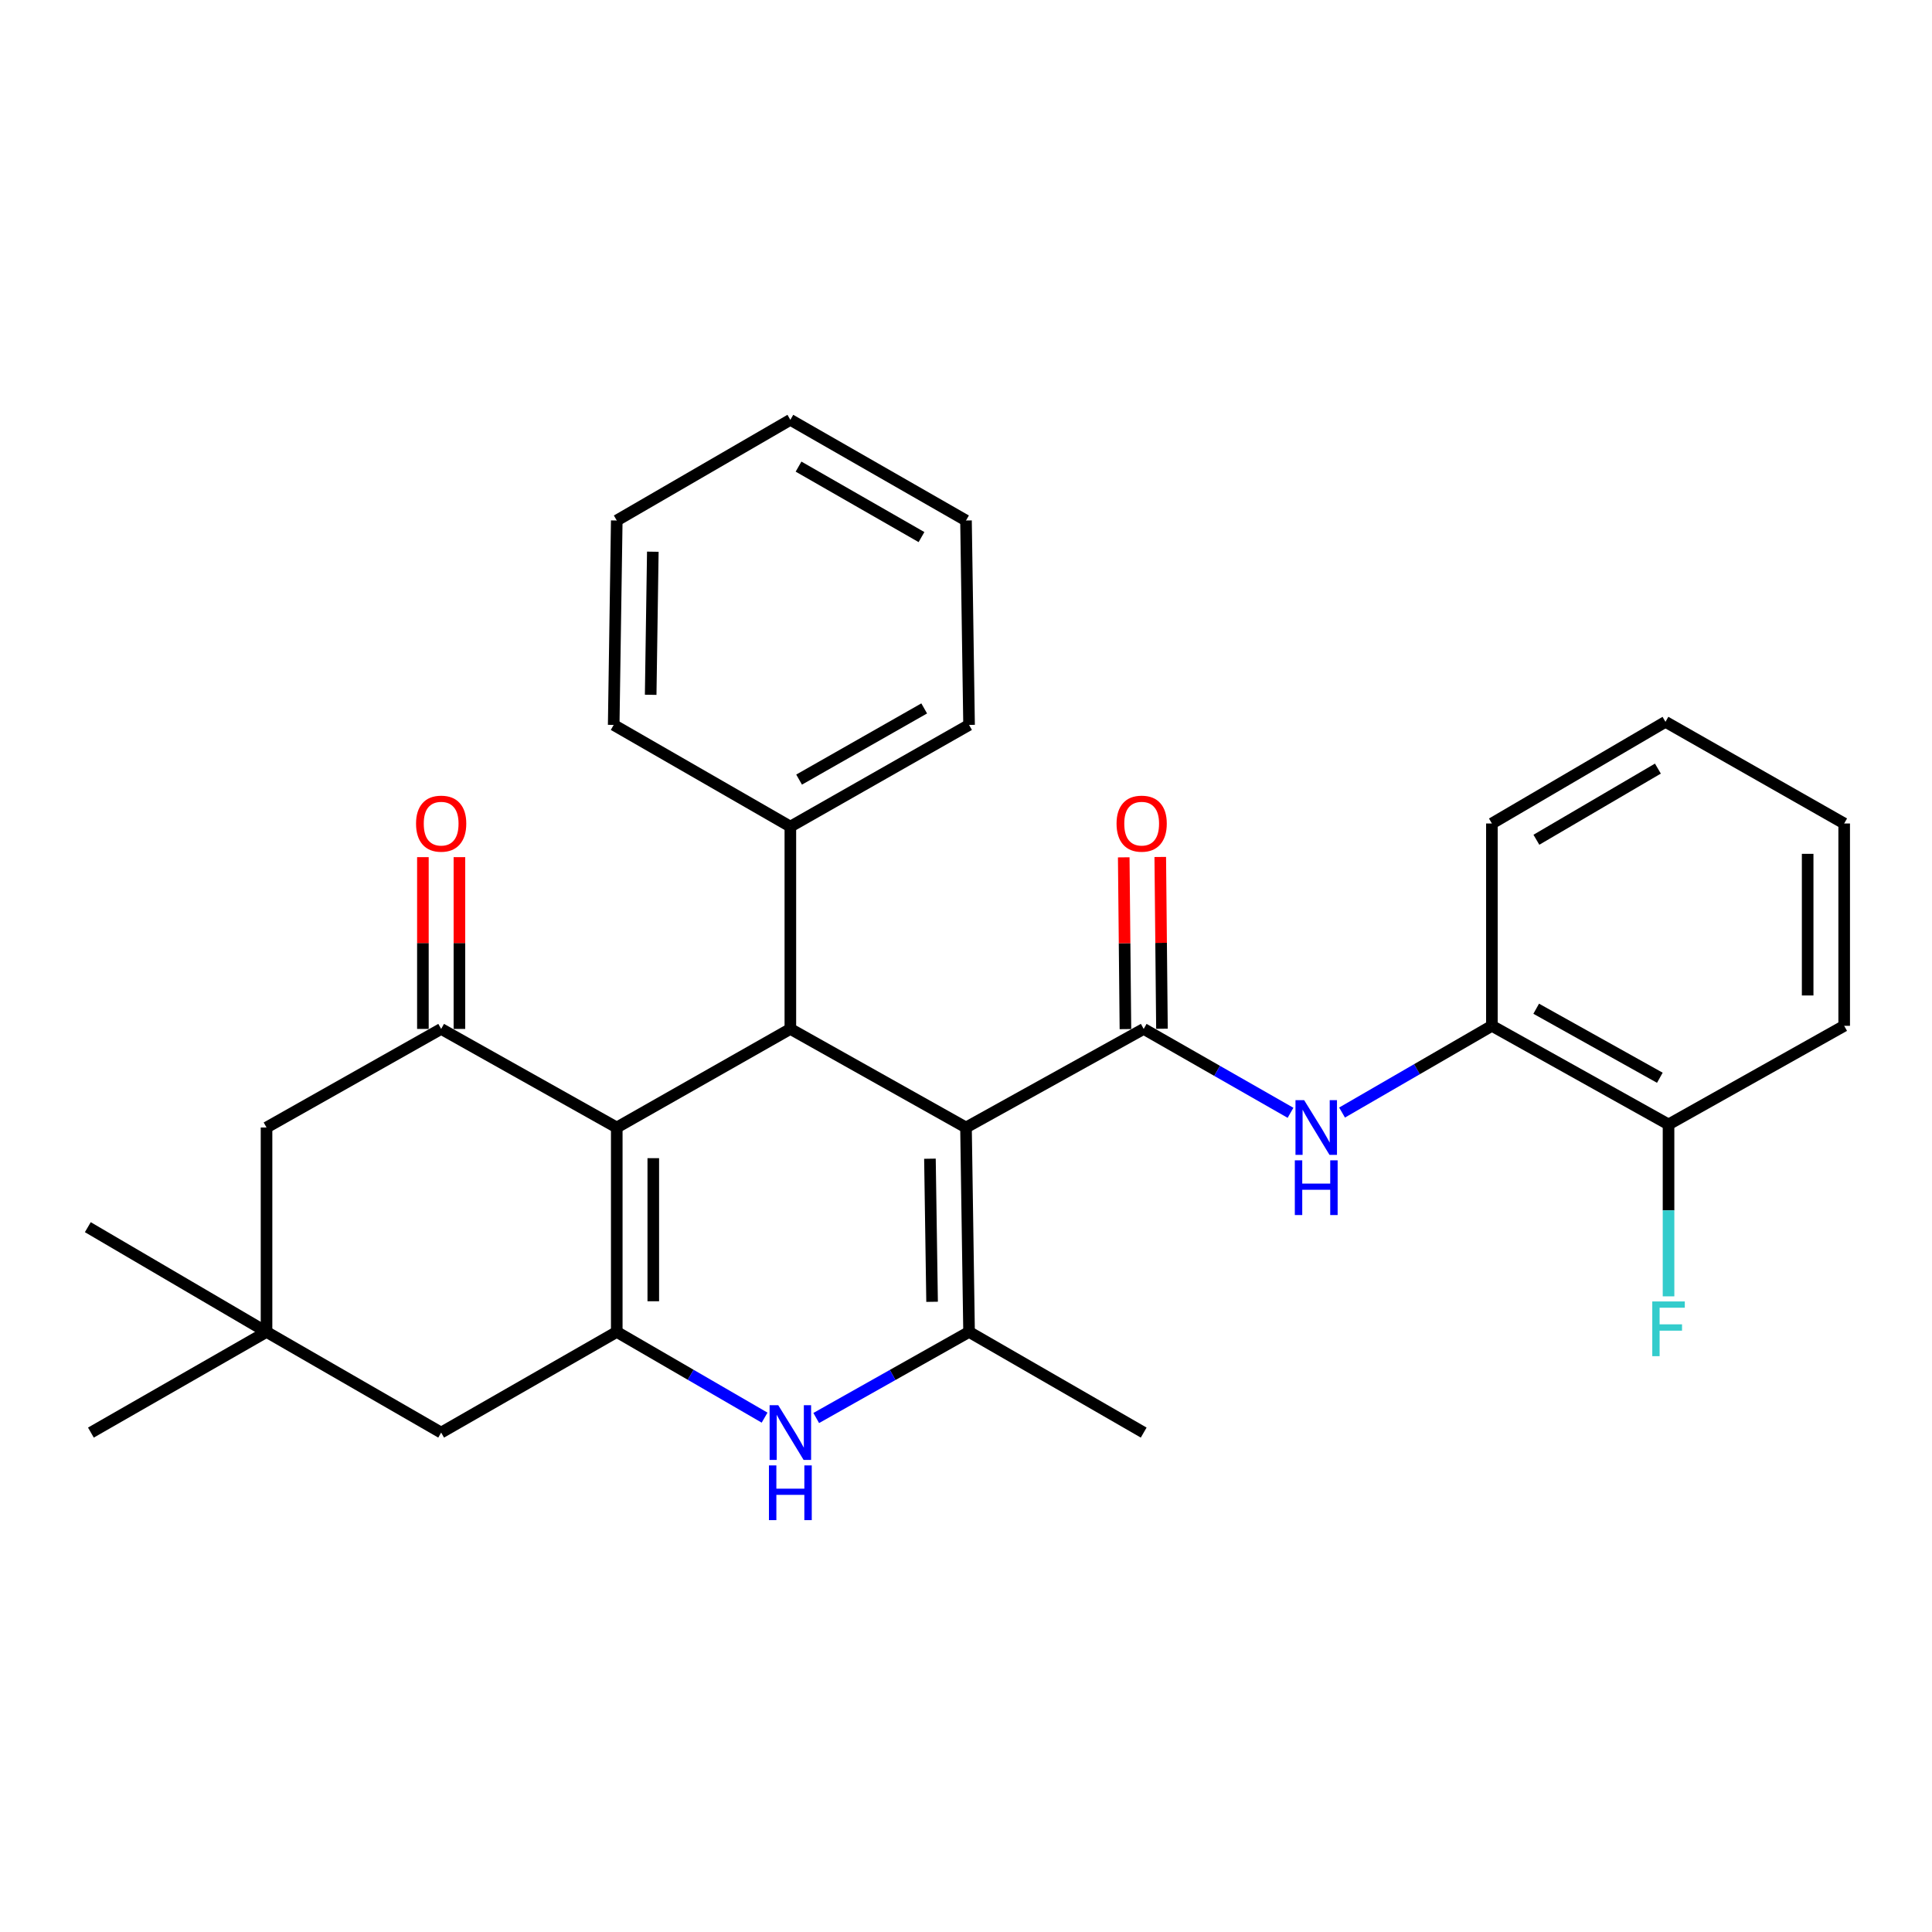 <?xml version='1.0' encoding='iso-8859-1'?>
<svg version='1.1' baseProfile='full'
              xmlns='http://www.w3.org/2000/svg'
                      xmlns:rdkit='http://www.rdkit.org/xml'
                      xmlns:xlink='http://www.w3.org/1999/xlink'
                  xml:space='preserve'
width='1000px' height='1000px' viewBox='0 0 1000 1000'>
<!-- END OF HEADER -->
<rect style='opacity:1.0;fill:#FFFFFF;stroke:none' width='1000' height='1000' x='0' y='0'> </rect>
<path class='bond-2' d='M 500,583.593 L 591.974,532.569' style='fill:none;fill-rule:evenodd;stroke:#000000;stroke-width:6px;stroke-linecap:butt;stroke-linejoin:miter;stroke-opacity:1' />
<path class='bond-3' d='M 500,583.593 L 501.586,689.399' style='fill:none;fill-rule:evenodd;stroke:#000000;stroke-width:6px;stroke-linecap:butt;stroke-linejoin:miter;stroke-opacity:1' />
<path class='bond-3' d='M 481.335,599.747 L 482.445,673.811' style='fill:none;fill-rule:evenodd;stroke:#000000;stroke-width:6px;stroke-linecap:butt;stroke-linejoin:miter;stroke-opacity:1' />
<path class='bond-4' d='M 500,583.593 L 409.087,532.569' style='fill:none;fill-rule:evenodd;stroke:#000000;stroke-width:6px;stroke-linecap:butt;stroke-linejoin:miter;stroke-opacity:1' />
<path class='bond-0' d='M 319.234,583.593 L 409.087,532.569' style='fill:none;fill-rule:evenodd;stroke:#000000;stroke-width:6px;stroke-linecap:butt;stroke-linejoin:miter;stroke-opacity:1' />
<path class='bond-1' d='M 319.234,583.593 L 319.234,689.399' style='fill:none;fill-rule:evenodd;stroke:#000000;stroke-width:6px;stroke-linecap:butt;stroke-linejoin:miter;stroke-opacity:1' />
<path class='bond-1' d='M 338.139,599.464 L 338.139,673.528' style='fill:none;fill-rule:evenodd;stroke:#000000;stroke-width:6px;stroke-linecap:butt;stroke-linejoin:miter;stroke-opacity:1' />
<path class='bond-6' d='M 319.234,583.593 L 228.342,532.569' style='fill:none;fill-rule:evenodd;stroke:#000000;stroke-width:6px;stroke-linecap:butt;stroke-linejoin:miter;stroke-opacity:1' />
<path class='bond-8' d='M 319.234,689.399 L 228.342,741.504' style='fill:none;fill-rule:evenodd;stroke:#000000;stroke-width:6px;stroke-linecap:butt;stroke-linejoin:miter;stroke-opacity:1' />
<path class='bond-29' d='M 319.234,689.399 L 357.492,711.585' style='fill:none;fill-rule:evenodd;stroke:#000000;stroke-width:6px;stroke-linecap:butt;stroke-linejoin:miter;stroke-opacity:1' />
<path class='bond-29' d='M 357.492,711.585 L 395.75,733.77' style='fill:none;fill-rule:evenodd;stroke:#0000FF;stroke-width:6px;stroke-linecap:butt;stroke-linejoin:miter;stroke-opacity:1' />
<path class='bond-7' d='M 591.974,532.569 L 629.972,554.278' style='fill:none;fill-rule:evenodd;stroke:#000000;stroke-width:6px;stroke-linecap:butt;stroke-linejoin:miter;stroke-opacity:1' />
<path class='bond-7' d='M 629.972,554.278 L 667.969,575.987' style='fill:none;fill-rule:evenodd;stroke:#0000FF;stroke-width:6px;stroke-linecap:butt;stroke-linejoin:miter;stroke-opacity:1' />
<path class='bond-12' d='M 601.426,532.476 L 600.987,488.019' style='fill:none;fill-rule:evenodd;stroke:#000000;stroke-width:6px;stroke-linecap:butt;stroke-linejoin:miter;stroke-opacity:1' />
<path class='bond-12' d='M 600.987,488.019 L 600.548,443.563' style='fill:none;fill-rule:evenodd;stroke:#FF0000;stroke-width:6px;stroke-linecap:butt;stroke-linejoin:miter;stroke-opacity:1' />
<path class='bond-12' d='M 582.522,532.663 L 582.083,488.206' style='fill:none;fill-rule:evenodd;stroke:#000000;stroke-width:6px;stroke-linecap:butt;stroke-linejoin:miter;stroke-opacity:1' />
<path class='bond-12' d='M 582.083,488.206 L 581.644,443.75' style='fill:none;fill-rule:evenodd;stroke:#FF0000;stroke-width:6px;stroke-linecap:butt;stroke-linejoin:miter;stroke-opacity:1' />
<path class='bond-5' d='M 501.586,689.399 L 462.033,711.679' style='fill:none;fill-rule:evenodd;stroke:#000000;stroke-width:6px;stroke-linecap:butt;stroke-linejoin:miter;stroke-opacity:1' />
<path class='bond-5' d='M 462.033,711.679 L 422.481,733.959' style='fill:none;fill-rule:evenodd;stroke:#0000FF;stroke-width:6px;stroke-linecap:butt;stroke-linejoin:miter;stroke-opacity:1' />
<path class='bond-16' d='M 501.586,689.399 L 591.974,741.504' style='fill:none;fill-rule:evenodd;stroke:#000000;stroke-width:6px;stroke-linecap:butt;stroke-linejoin:miter;stroke-opacity:1' />
<path class='bond-14' d='M 409.087,532.569 L 409.087,427.845' style='fill:none;fill-rule:evenodd;stroke:#000000;stroke-width:6px;stroke-linecap:butt;stroke-linejoin:miter;stroke-opacity:1' />
<path class='bond-11' d='M 228.342,532.569 L 137.954,583.593' style='fill:none;fill-rule:evenodd;stroke:#000000;stroke-width:6px;stroke-linecap:butt;stroke-linejoin:miter;stroke-opacity:1' />
<path class='bond-13' d='M 237.795,532.569 L 237.795,488.113' style='fill:none;fill-rule:evenodd;stroke:#000000;stroke-width:6px;stroke-linecap:butt;stroke-linejoin:miter;stroke-opacity:1' />
<path class='bond-13' d='M 237.795,488.113 L 237.795,443.656' style='fill:none;fill-rule:evenodd;stroke:#FF0000;stroke-width:6px;stroke-linecap:butt;stroke-linejoin:miter;stroke-opacity:1' />
<path class='bond-13' d='M 218.889,532.569 L 218.889,488.113' style='fill:none;fill-rule:evenodd;stroke:#000000;stroke-width:6px;stroke-linecap:butt;stroke-linejoin:miter;stroke-opacity:1' />
<path class='bond-13' d='M 218.889,488.113 L 218.889,443.656' style='fill:none;fill-rule:evenodd;stroke:#FF0000;stroke-width:6px;stroke-linecap:butt;stroke-linejoin:miter;stroke-opacity:1' />
<path class='bond-10' d='M 694.647,575.856 L 733.426,553.409' style='fill:none;fill-rule:evenodd;stroke:#0000FF;stroke-width:6px;stroke-linecap:butt;stroke-linejoin:miter;stroke-opacity:1' />
<path class='bond-10' d='M 733.426,553.409 L 772.204,530.962' style='fill:none;fill-rule:evenodd;stroke:#000000;stroke-width:6px;stroke-linecap:butt;stroke-linejoin:miter;stroke-opacity:1' />
<path class='bond-31' d='M 228.342,741.504 L 137.954,689.399' style='fill:none;fill-rule:evenodd;stroke:#000000;stroke-width:6px;stroke-linecap:butt;stroke-linejoin:miter;stroke-opacity:1' />
<path class='bond-9' d='M 137.954,689.399 L 137.954,583.593' style='fill:none;fill-rule:evenodd;stroke:#000000;stroke-width:6px;stroke-linecap:butt;stroke-linejoin:miter;stroke-opacity:1' />
<path class='bond-18' d='M 137.954,689.399 L 47.051,741.504' style='fill:none;fill-rule:evenodd;stroke:#000000;stroke-width:6px;stroke-linecap:butt;stroke-linejoin:miter;stroke-opacity:1' />
<path class='bond-19' d='M 137.954,689.399 L 45.455,635.183' style='fill:none;fill-rule:evenodd;stroke:#000000;stroke-width:6px;stroke-linecap:butt;stroke-linejoin:miter;stroke-opacity:1' />
<path class='bond-15' d='M 772.204,530.962 L 863.632,582.007' style='fill:none;fill-rule:evenodd;stroke:#000000;stroke-width:6px;stroke-linecap:butt;stroke-linejoin:miter;stroke-opacity:1' />
<path class='bond-15' d='M 795.134,522.112 L 859.134,557.843' style='fill:none;fill-rule:evenodd;stroke:#000000;stroke-width:6px;stroke-linecap:butt;stroke-linejoin:miter;stroke-opacity:1' />
<path class='bond-20' d='M 772.204,530.962 L 772.204,426.238' style='fill:none;fill-rule:evenodd;stroke:#000000;stroke-width:6px;stroke-linecap:butt;stroke-linejoin:miter;stroke-opacity:1' />
<path class='bond-21' d='M 409.087,427.845 L 501.586,375.215' style='fill:none;fill-rule:evenodd;stroke:#000000;stroke-width:6px;stroke-linecap:butt;stroke-linejoin:miter;stroke-opacity:1' />
<path class='bond-21' d='M 413.612,403.519 L 478.362,366.678' style='fill:none;fill-rule:evenodd;stroke:#000000;stroke-width:6px;stroke-linecap:butt;stroke-linejoin:miter;stroke-opacity:1' />
<path class='bond-22' d='M 409.087,427.845 L 317.648,375.215' style='fill:none;fill-rule:evenodd;stroke:#000000;stroke-width:6px;stroke-linecap:butt;stroke-linejoin:miter;stroke-opacity:1' />
<path class='bond-17' d='M 863.632,582.007 L 863.632,626.497' style='fill:none;fill-rule:evenodd;stroke:#000000;stroke-width:6px;stroke-linecap:butt;stroke-linejoin:miter;stroke-opacity:1' />
<path class='bond-17' d='M 863.632,626.497 L 863.632,670.987' style='fill:none;fill-rule:evenodd;stroke:#33CCCC;stroke-width:6px;stroke-linecap:butt;stroke-linejoin:miter;stroke-opacity:1' />
<path class='bond-23' d='M 863.632,582.007 L 954.545,530.962' style='fill:none;fill-rule:evenodd;stroke:#000000;stroke-width:6px;stroke-linecap:butt;stroke-linejoin:miter;stroke-opacity:1' />
<path class='bond-24' d='M 772.204,426.238 L 862.046,373.618' style='fill:none;fill-rule:evenodd;stroke:#000000;stroke-width:6px;stroke-linecap:butt;stroke-linejoin:miter;stroke-opacity:1' />
<path class='bond-24' d='M 795.235,434.658 L 858.124,397.824' style='fill:none;fill-rule:evenodd;stroke:#000000;stroke-width:6px;stroke-linecap:butt;stroke-linejoin:miter;stroke-opacity:1' />
<path class='bond-25' d='M 501.586,375.215 L 500,269.408' style='fill:none;fill-rule:evenodd;stroke:#000000;stroke-width:6px;stroke-linecap:butt;stroke-linejoin:miter;stroke-opacity:1' />
<path class='bond-26' d='M 317.648,375.215 L 319.234,269.408' style='fill:none;fill-rule:evenodd;stroke:#000000;stroke-width:6px;stroke-linecap:butt;stroke-linejoin:miter;stroke-opacity:1' />
<path class='bond-26' d='M 336.789,359.627 L 337.899,285.563' style='fill:none;fill-rule:evenodd;stroke:#000000;stroke-width:6px;stroke-linecap:butt;stroke-linejoin:miter;stroke-opacity:1' />
<path class='bond-32' d='M 954.545,530.962 L 954.545,426.238' style='fill:none;fill-rule:evenodd;stroke:#000000;stroke-width:6px;stroke-linecap:butt;stroke-linejoin:miter;stroke-opacity:1' />
<path class='bond-32' d='M 935.64,515.254 L 935.64,441.947' style='fill:none;fill-rule:evenodd;stroke:#000000;stroke-width:6px;stroke-linecap:butt;stroke-linejoin:miter;stroke-opacity:1' />
<path class='bond-27' d='M 862.046,373.618 L 954.545,426.238' style='fill:none;fill-rule:evenodd;stroke:#000000;stroke-width:6px;stroke-linecap:butt;stroke-linejoin:miter;stroke-opacity:1' />
<path class='bond-30' d='M 500,269.408 L 409.087,217.303' style='fill:none;fill-rule:evenodd;stroke:#000000;stroke-width:6px;stroke-linecap:butt;stroke-linejoin:miter;stroke-opacity:1' />
<path class='bond-30' d='M 476.962,277.995 L 413.323,241.521' style='fill:none;fill-rule:evenodd;stroke:#000000;stroke-width:6px;stroke-linecap:butt;stroke-linejoin:miter;stroke-opacity:1' />
<path class='bond-28' d='M 319.234,269.408 L 409.087,217.303' style='fill:none;fill-rule:evenodd;stroke:#000000;stroke-width:6px;stroke-linecap:butt;stroke-linejoin:miter;stroke-opacity:1' />
<path  class='atom-6' d='M 402.827 727.344
L 412.107 742.344
Q 413.027 743.824, 414.507 746.504
Q 415.987 749.184, 416.067 749.344
L 416.067 727.344
L 419.827 727.344
L 419.827 755.664
L 415.947 755.664
L 405.987 739.264
Q 404.827 737.344, 403.587 735.144
Q 402.387 732.944, 402.027 732.264
L 402.027 755.664
L 398.347 755.664
L 398.347 727.344
L 402.827 727.344
' fill='#0000FF'/>
<path  class='atom-6' d='M 398.007 758.496
L 401.847 758.496
L 401.847 770.536
L 416.327 770.536
L 416.327 758.496
L 420.167 758.496
L 420.167 786.816
L 416.327 786.816
L 416.327 773.736
L 401.847 773.736
L 401.847 786.816
L 398.007 786.816
L 398.007 758.496
' fill='#0000FF'/>
<path  class='atom-8' d='M 675.02 569.433
L 684.3 584.433
Q 685.22 585.913, 686.7 588.593
Q 688.18 591.273, 688.26 591.433
L 688.26 569.433
L 692.02 569.433
L 692.02 597.753
L 688.14 597.753
L 678.18 581.353
Q 677.02 579.433, 675.78 577.233
Q 674.58 575.033, 674.22 574.353
L 674.22 597.753
L 670.54 597.753
L 670.54 569.433
L 675.02 569.433
' fill='#0000FF'/>
<path  class='atom-8' d='M 670.2 600.585
L 674.04 600.585
L 674.04 612.625
L 688.52 612.625
L 688.52 600.585
L 692.36 600.585
L 692.36 628.905
L 688.52 628.905
L 688.52 615.825
L 674.04 615.825
L 674.04 628.905
L 670.2 628.905
L 670.2 600.585
' fill='#0000FF'/>
<path  class='atom-13' d='M 577.924 426.318
Q 577.924 419.518, 581.284 415.718
Q 584.644 411.918, 590.924 411.918
Q 597.204 411.918, 600.564 415.718
Q 603.924 419.518, 603.924 426.318
Q 603.924 433.198, 600.524 437.118
Q 597.124 440.998, 590.924 440.998
Q 584.684 440.998, 581.284 437.118
Q 577.924 433.238, 577.924 426.318
M 590.924 437.798
Q 595.244 437.798, 597.564 434.918
Q 599.924 431.998, 599.924 426.318
Q 599.924 420.758, 597.564 417.958
Q 595.244 415.118, 590.924 415.118
Q 586.604 415.118, 584.244 417.918
Q 581.924 420.718, 581.924 426.318
Q 581.924 432.038, 584.244 434.918
Q 586.604 437.798, 590.924 437.798
' fill='#FF0000'/>
<path  class='atom-14' d='M 215.342 426.318
Q 215.342 419.518, 218.702 415.718
Q 222.062 411.918, 228.342 411.918
Q 234.622 411.918, 237.982 415.718
Q 241.342 419.518, 241.342 426.318
Q 241.342 433.198, 237.942 437.118
Q 234.542 440.998, 228.342 440.998
Q 222.102 440.998, 218.702 437.118
Q 215.342 433.238, 215.342 426.318
M 228.342 437.798
Q 232.662 437.798, 234.982 434.918
Q 237.342 431.998, 237.342 426.318
Q 237.342 420.758, 234.982 417.958
Q 232.662 415.118, 228.342 415.118
Q 224.022 415.118, 221.662 417.918
Q 219.342 420.718, 219.342 426.318
Q 219.342 432.038, 221.662 434.918
Q 224.022 437.798, 228.342 437.798
' fill='#FF0000'/>
<path  class='atom-18' d='M 855.212 673.632
L 872.052 673.632
L 872.052 676.872
L 859.012 676.872
L 859.012 685.472
L 870.612 685.472
L 870.612 688.752
L 859.012 688.752
L 859.012 701.952
L 855.212 701.952
L 855.212 673.632
' fill='#33CCCC'/>
</svg>

